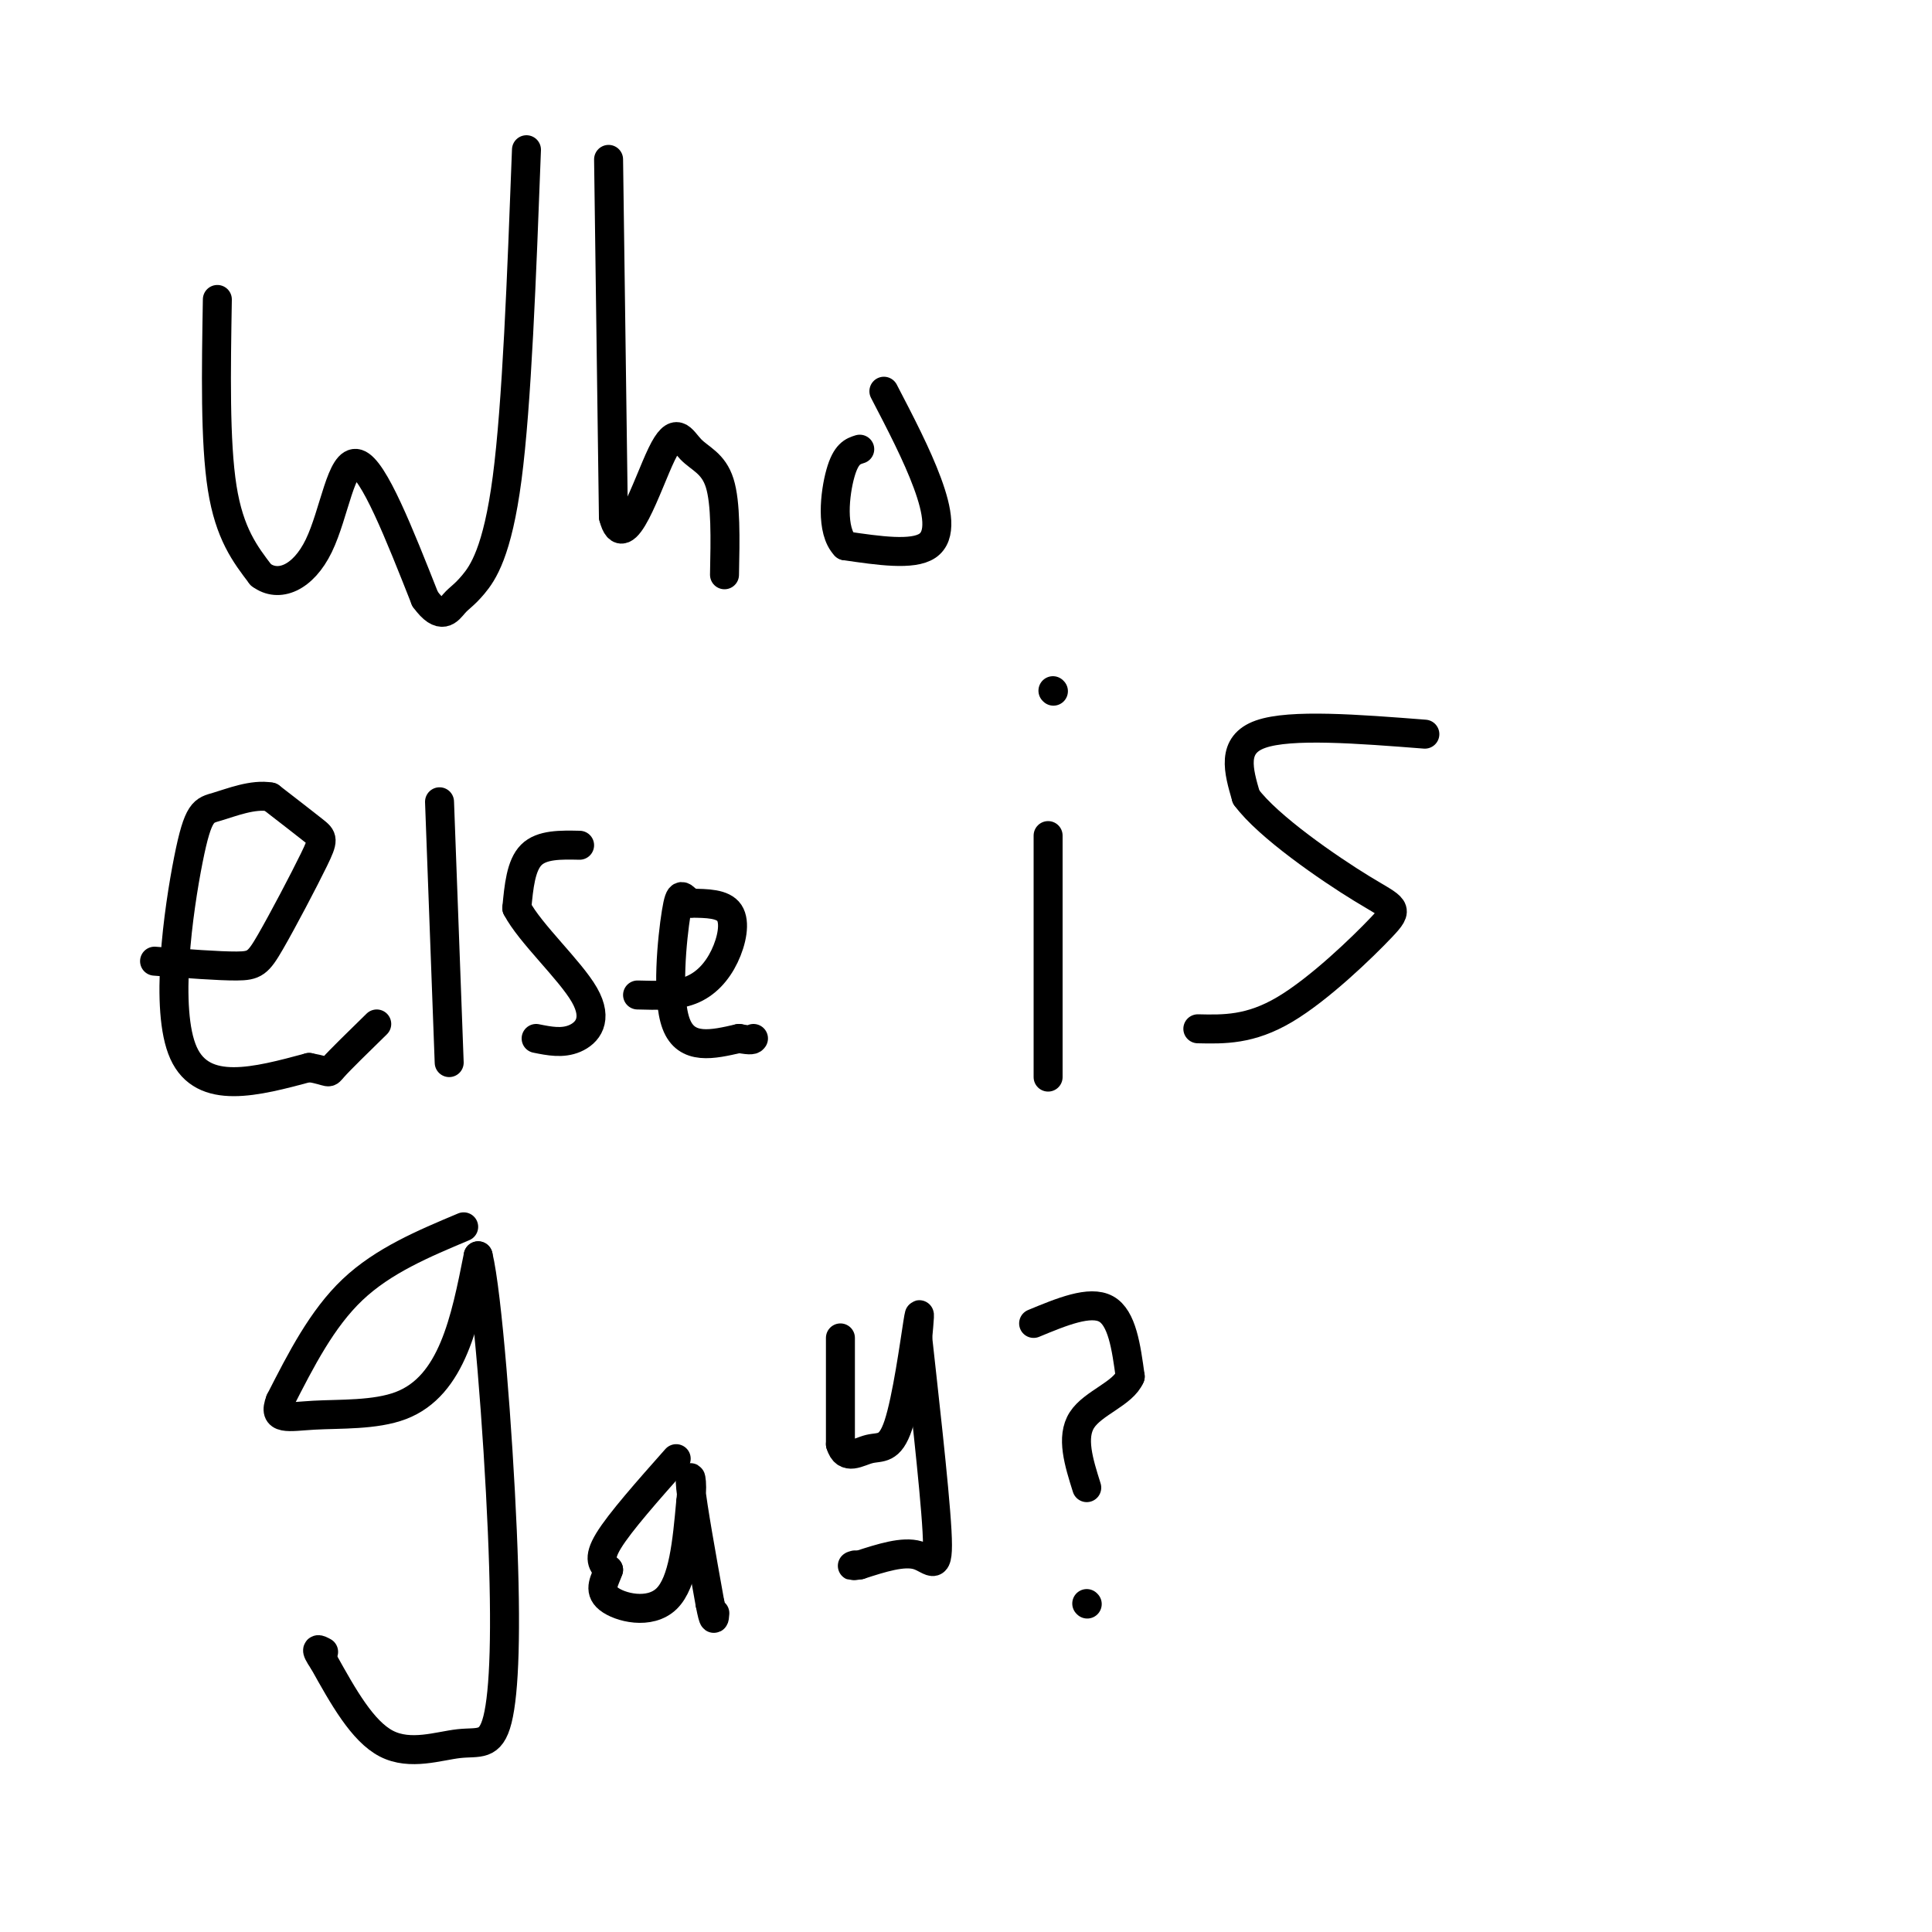 <svg viewBox='0 0 400 400' version='1.1' xmlns='http://www.w3.org/2000/svg' xmlns:xlink='http://www.w3.org/1999/xlink'><g fill='none' stroke='#000000' stroke-width='6' stroke-linecap='round' stroke-linejoin='round'><path d='M45,62c-0.250,14.750 -0.500,29.500 1,39c1.500,9.500 4.750,13.750 8,18'/><path d='M54,119c3.643,2.774 8.750,0.708 12,-6c3.250,-6.708 4.643,-18.060 8,-17c3.357,1.060 8.679,14.530 14,28'/><path d='M88,124c3.381,4.667 4.834,2.333 6,1c1.166,-1.333 2.045,-1.667 4,-4c1.955,-2.333 4.987,-6.667 7,-22c2.013,-15.333 3.006,-41.667 4,-68'/><path d='M126,33c0.000,0.000 1.000,74.000 1,74'/><path d='M127,107c2.148,8.616 7.019,-6.845 10,-13c2.981,-6.155 4.072,-3.003 6,-1c1.928,2.003 4.694,2.858 6,7c1.306,4.142 1.153,11.571 1,19'/><path d='M183,81c3.422,6.578 6.844,13.156 9,19c2.156,5.844 3.044,10.956 0,13c-3.044,2.044 -10.022,1.022 -17,0'/><path d='M175,113c-3.044,-3.111 -2.156,-10.889 -1,-15c1.156,-4.111 2.578,-4.556 4,-5'/><path d='M32,199c6.651,0.510 13.301,1.021 17,1c3.699,-0.021 4.445,-0.573 7,-5c2.555,-4.427 6.919,-12.730 9,-17c2.081,-4.270 1.880,-4.506 0,-6c-1.880,-1.494 -5.440,-4.247 -9,-7'/><path d='M56,165c-3.619,-0.668 -8.166,1.161 -11,2c-2.834,0.839 -3.955,0.687 -6,11c-2.045,10.313 -5.013,31.089 -1,40c4.013,8.911 15.006,5.955 26,3'/><path d='M64,221c4.756,0.867 3.644,1.533 5,0c1.356,-1.533 5.178,-5.267 9,-9'/><path d='M91,166c0.000,0.000 2.000,54.000 2,54'/><path d='M120,175c-3.917,-0.083 -7.833,-0.167 -10,2c-2.167,2.167 -2.583,6.583 -3,11'/><path d='M107,188c2.726,5.238 11.042,12.833 14,18c2.958,5.167 0.560,7.905 -2,9c-2.560,1.095 -5.280,0.548 -8,0'/><path d='M132,206c3.935,0.113 7.869,0.226 11,-1c3.131,-1.226 5.458,-3.792 7,-7c1.542,-3.208 2.298,-7.060 1,-9c-1.298,-1.940 -4.649,-1.970 -8,-2'/><path d='M143,187c-1.762,-1.190 -2.167,-3.167 -3,2c-0.833,5.167 -2.095,17.476 0,23c2.095,5.524 7.548,4.262 13,3'/><path d='M153,215c2.667,0.500 2.833,0.250 3,0'/><path d='M217,173c0.000,0.000 0.000,50.000 0,50'/><path d='M218,143c0.000,0.000 0.100,0.100 0.1,0.1'/><path d='M295,152c-13.917,-1.083 -27.833,-2.167 -34,0c-6.167,2.167 -4.583,7.583 -3,13'/><path d='M258,165c4.467,6.088 17.136,14.807 24,19c6.864,4.193 7.925,3.860 4,8c-3.925,4.140 -12.836,12.754 -20,17c-7.164,4.246 -12.582,4.123 -18,4'/><path d='M96,254c-8.333,3.500 -16.667,7.000 -23,13c-6.333,6.000 -10.667,14.500 -15,23'/><path d='M58,290c-1.667,4.228 1.667,3.298 7,3c5.333,-0.298 12.667,0.035 18,-2c5.333,-2.035 8.667,-6.439 11,-12c2.333,-5.561 3.667,-12.281 5,-19'/><path d='M99,260c1.890,7.671 4.114,36.348 5,57c0.886,20.652 0.433,33.278 -1,39c-1.433,5.722 -3.847,4.541 -8,5c-4.153,0.459 -10.044,2.560 -15,0c-4.956,-2.560 -8.978,-9.780 -13,-17'/><path d='M67,344c-2.167,-3.167 -1.083,-2.583 0,-2'/><path d='M140,302c-5.833,6.583 -11.667,13.167 -14,17c-2.333,3.833 -1.167,4.917 0,6'/><path d='M126,325c-0.655,2.048 -2.292,4.167 0,6c2.292,1.833 8.512,3.381 12,0c3.488,-3.381 4.244,-11.690 5,-20'/><path d='M143,311c0.600,-4.844 -0.400,-6.956 0,-3c0.400,3.956 2.200,13.978 4,24'/><path d='M147,332c0.833,4.333 0.917,3.167 1,2'/><path d='M174,277c0.000,0.000 0.000,22.000 0,22'/><path d='M174,299c1.059,3.589 3.707,1.560 6,1c2.293,-0.560 4.233,0.349 6,-5c1.767,-5.349 3.362,-16.957 4,-21c0.638,-4.043 0.319,-0.522 0,3'/><path d='M190,277c1.000,9.238 3.500,30.833 4,40c0.500,9.167 -1.000,5.905 -4,5c-3.000,-0.905 -7.500,0.548 -12,2'/><path d='M178,324c-2.167,0.333 -1.583,0.167 -1,0'/><path d='M214,274c5.833,-2.417 11.667,-4.833 15,-3c3.333,1.833 4.167,7.917 5,14'/><path d='M234,285c-1.489,3.556 -7.711,5.444 -10,9c-2.289,3.556 -0.644,8.778 1,14'/><path d='M225,332c0.000,0.000 0.100,0.100 0.1,0.1'/></g>
</svg>